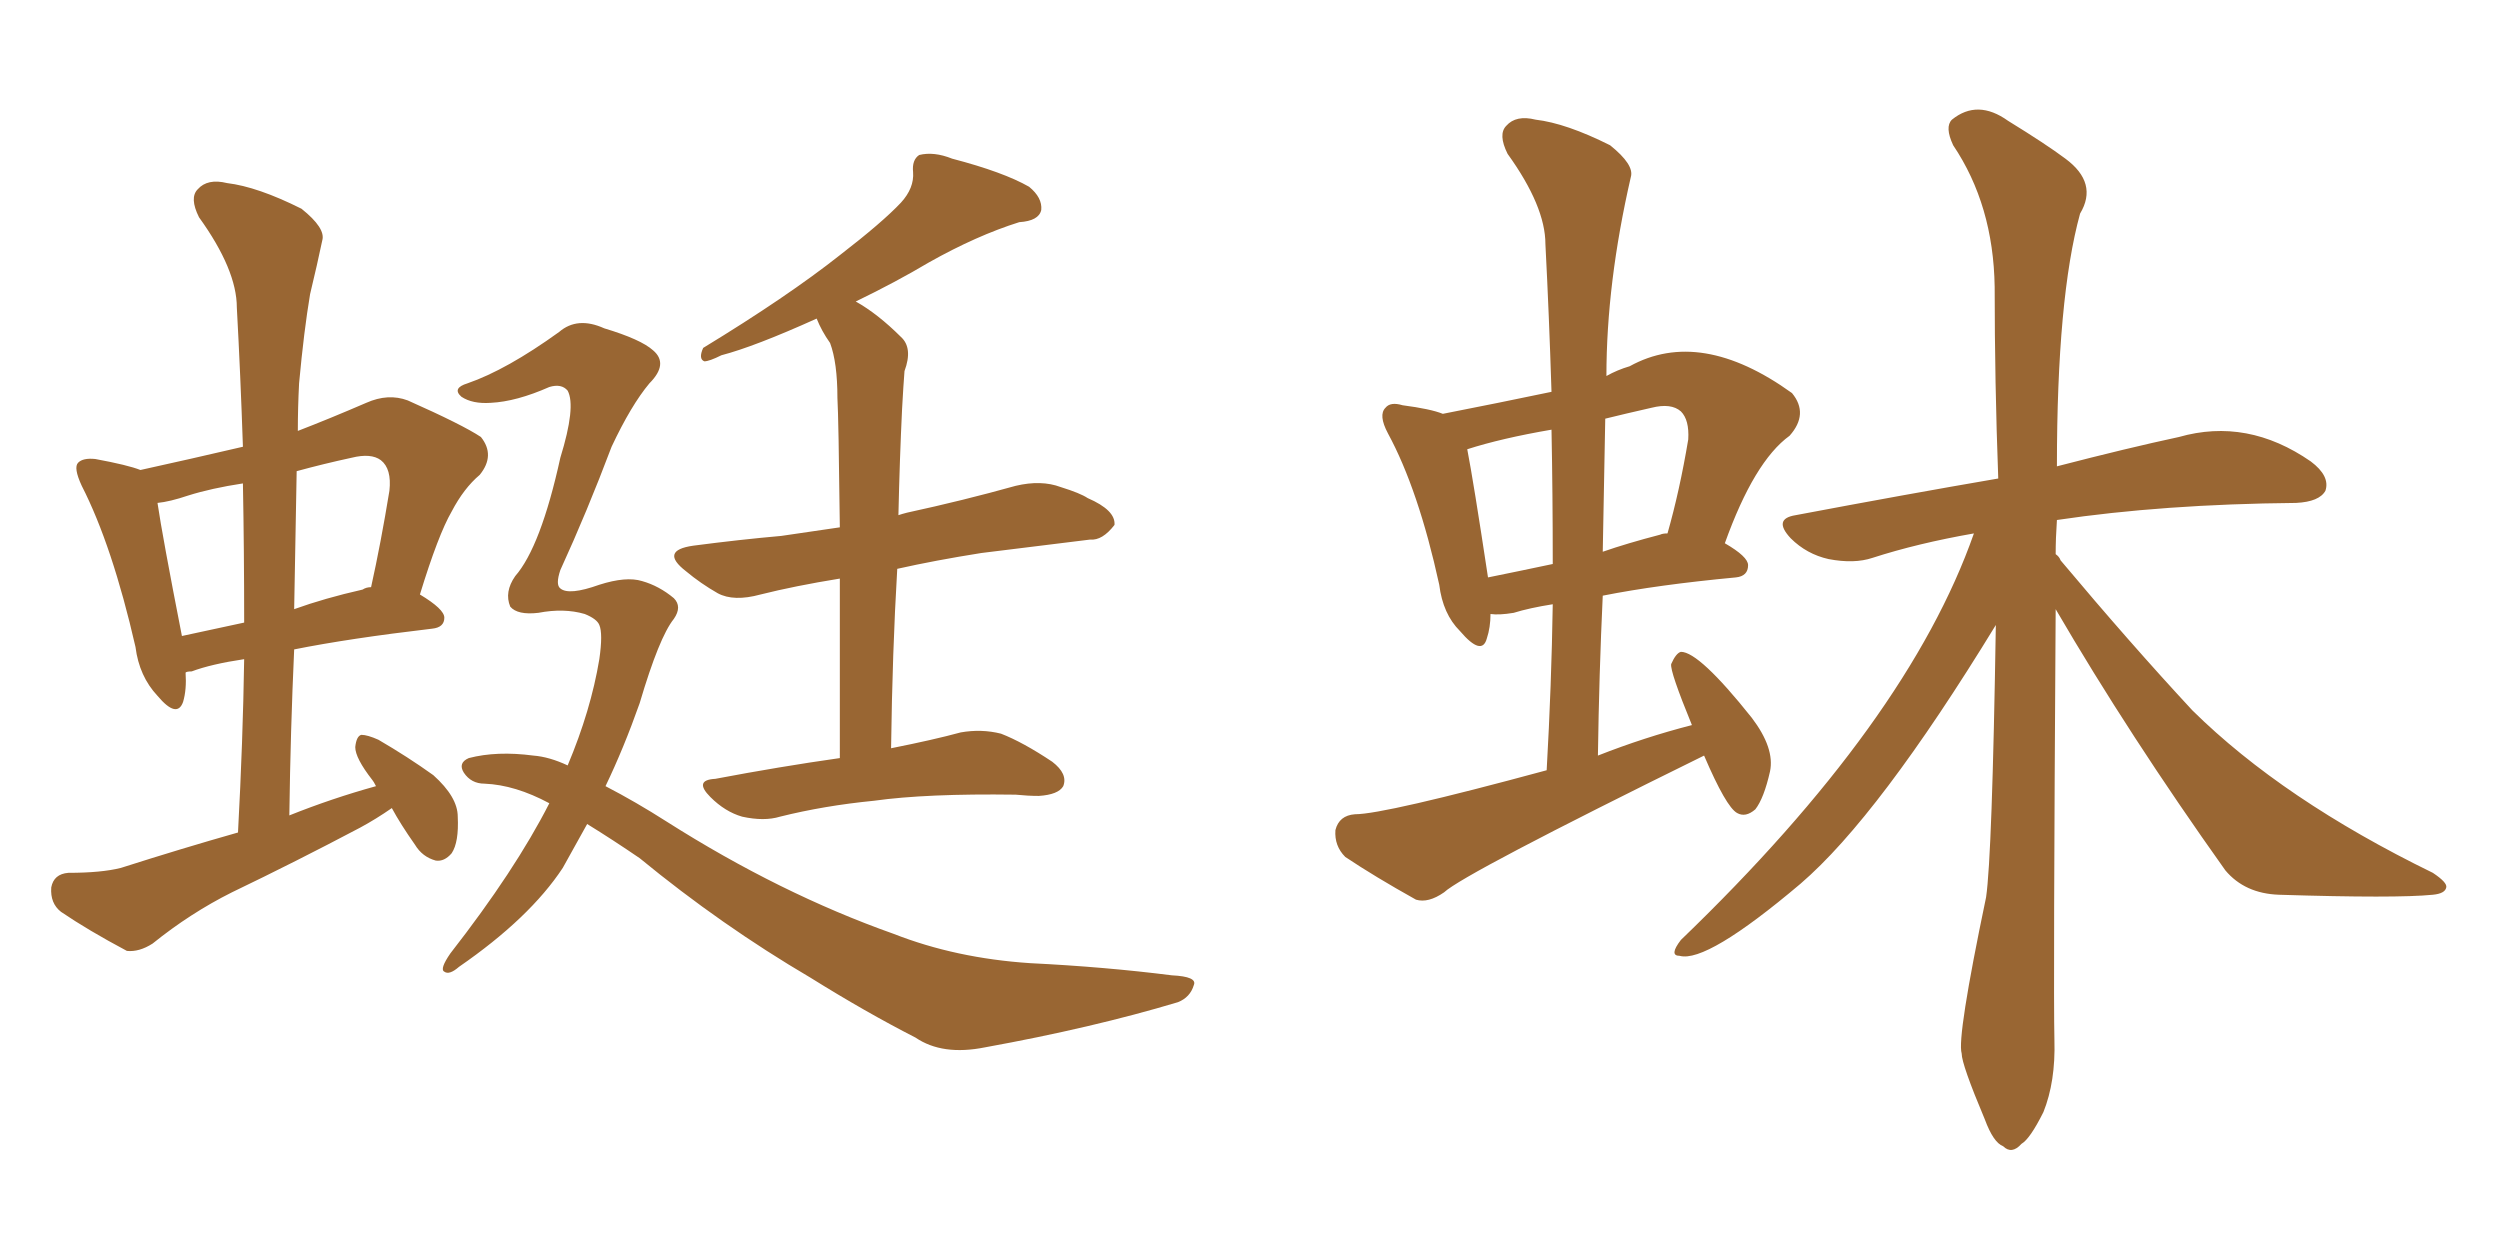 <svg xmlns="http://www.w3.org/2000/svg" xmlns:xlink="http://www.w3.org/1999/xlink" width="300" height="150"><path fill="#996633" padding="10" d="M47.02 96.97L47.02 96.97Q45.12 98.29 43.21 99.32L43.21 99.32Q35.45 103.42 27.83 107.08L27.83 107.08Q22.85 109.57 18.31 113.23L18.31 113.23Q16.70 114.26 15.23 114.11L15.23 114.11Q10.55 111.62 7.32 109.42L7.32 109.42Q6.01 108.40 6.15 106.49L6.15 106.49Q6.45 104.88 8.20 104.74L8.20 104.74Q12.16 104.74 14.50 104.15L14.50 104.15Q21.83 101.81 28.56 99.90L28.56 99.90Q29.15 88.92 29.30 79.10L29.30 79.10Q25.34 79.69 23.00 80.57L23.00 80.57Q22.41 80.57 22.27 80.71L22.27 80.71Q22.41 82.76 21.97 84.23L21.97 84.23Q21.24 86.28 18.90 83.50L18.90 83.50Q16.70 81.15 16.26 77.64L16.26 77.64Q13.48 65.48 9.81 58.30L9.81 58.30Q8.79 56.10 9.38 55.52L9.38 55.52Q9.96 54.93 11.43 55.08L11.43 55.08Q15.38 55.81 16.85 56.40L16.85 56.40Q22.85 55.08 29.15 53.61L29.15 53.61Q28.86 44.97 28.42 36.91L28.42 36.91Q28.42 32.37 23.88 26.07L23.88 26.07Q22.71 23.73 23.73 22.71L23.73 22.71Q24.90 21.39 27.25 21.97L27.25 21.97Q30.91 22.41 36.18 25.05L36.18 25.05Q39.11 27.39 38.67 28.86L38.67 28.86Q38.09 31.64 37.21 35.30L37.21 35.30Q36.47 39.70 35.89 46.00L35.89 46.00Q35.74 48.93 35.74 51.71L35.74 51.71Q39.55 50.24 43.95 48.34L43.95 48.34Q46.58 47.17 48.93 48.05L48.93 48.05Q55.52 50.98 57.71 52.44L57.71 52.44Q59.47 54.64 57.57 56.98L57.57 56.98Q55.66 58.59 54.20 61.38L54.20 61.38Q52.59 64.16 50.39 71.34L50.39 71.34Q53.32 73.10 53.32 74.12L53.32 74.12Q53.32 75.29 51.86 75.44L51.86 75.44Q41.89 76.61 35.30 77.93L35.30 77.93Q34.86 87.60 34.72 97.85L34.72 97.85Q39.84 95.80 45.12 94.34L45.12 94.34Q44.82 93.75 44.68 93.60L44.68 93.60Q42.63 90.97 42.63 89.65L42.63 89.65Q42.77 88.33 43.36 88.18L43.36 88.18Q44.09 88.18 45.41 88.77L45.41 88.77Q48.93 90.82 52.00 93.02L52.00 93.02Q54.93 95.65 54.93 98.00L54.93 98.00Q55.08 101.07 54.20 102.39L54.20 102.39Q53.32 103.42 52.29 103.27L52.29 103.27Q50.68 102.83 49.80 101.37L49.80 101.37Q48.05 98.88 47.02 96.97ZM29.30 74.71L29.30 74.71Q29.30 66.06 29.15 58.01L29.15 58.01Q25.34 58.59 22.56 59.47L22.56 59.47Q20.36 60.21 18.90 60.35L18.90 60.35Q19.48 64.31 21.83 76.32L21.83 76.32Q25.20 75.59 29.30 74.71ZM35.60 56.54L35.60 56.54Q35.45 64.60 35.30 73.10L35.30 73.10Q38.96 71.78 43.51 70.75L43.51 70.75Q43.95 70.46 44.53 70.46L44.53 70.46Q45.70 65.19 46.73 58.89L46.73 58.89Q47.02 56.25 45.70 55.22L45.70 55.22Q44.53 54.35 42.19 54.93L42.19 54.93Q38.82 55.66 35.60 56.54ZM100.78 90.97L100.78 90.97Q100.78 78.22 100.78 69.43L100.78 69.43Q95.36 70.31 91.26 71.34L91.26 71.34Q88.04 72.22 86.13 71.19L86.13 71.19Q84.08 70.02 82.32 68.55L82.32 68.55Q79.10 66.06 83.20 65.48L83.20 65.48Q88.77 64.75 93.75 64.31L93.75 64.31Q96.83 63.87 100.78 63.28L100.78 63.28Q100.63 50.10 100.49 47.75L100.49 47.75Q100.49 43.51 99.61 41.16L99.61 41.16Q98.58 39.70 98.00 38.23L98.00 38.23Q90.53 41.60 86.57 42.63L86.57 42.63Q85.11 43.36 84.52 43.36L84.52 43.36Q83.79 43.07 84.38 41.75L84.38 41.75Q94.48 35.60 100.78 30.62L100.78 30.62Q105.91 26.66 108.11 24.32L108.11 24.32Q109.72 22.56 109.57 20.65L109.57 20.65Q109.42 19.19 110.30 18.60L110.30 18.60Q112.06 18.16 114.26 19.04L114.26 19.04Q120.41 20.65 123.49 22.41L123.49 22.41Q125.10 23.73 124.95 25.20L124.95 25.20Q124.66 26.51 122.31 26.66L122.31 26.66Q117.19 28.27 111.47 31.49L111.47 31.49Q107.52 33.84 102.69 36.18L102.69 36.18Q105.32 37.65 108.11 40.43L108.11 40.43Q109.57 41.75 108.54 44.53L108.54 44.53Q108.40 46.29 108.25 49.07L108.25 49.07Q107.96 55.08 107.81 61.82L107.81 61.82Q108.25 61.67 108.84 61.52L108.84 61.52Q115.58 60.06 121.88 58.30L121.88 58.30Q124.95 57.57 127.29 58.45L127.29 58.45Q129.64 59.18 130.52 59.77L130.52 59.77Q133.89 61.23 133.74 62.99L133.74 62.99Q132.28 64.89 130.81 64.75L130.81 64.75Q124.95 65.48 117.77 66.36L117.77 66.36Q112.21 67.24 107.67 68.26L107.67 68.26Q107.08 78.22 106.93 89.79L106.93 89.79Q112.06 88.77 115.28 87.89L115.28 87.89Q117.77 87.45 120.12 88.04L120.12 88.04Q122.75 89.06 126.27 91.41L126.27 91.41Q128.17 92.87 127.59 94.34L127.59 94.34Q127.00 95.36 124.66 95.51L124.66 95.51Q123.34 95.51 121.88 95.36L121.88 95.36Q111.18 95.21 104.88 96.09L104.88 96.09Q98.88 96.68 93.60 98.00L93.60 98.00Q91.70 98.58 89.06 98.00L89.06 98.00Q87.01 97.41 85.25 95.65L85.25 95.65Q83.20 93.60 85.84 93.46L85.84 93.46Q93.60 91.99 100.78 90.97ZM70.46 98.88L70.46 98.88L70.46 98.88Q68.99 101.51 67.53 104.15L67.53 104.15Q63.57 110.16 55.08 116.02L55.08 116.02Q53.91 117.04 53.32 116.60L53.32 116.60Q52.73 116.31 54.05 114.40L54.05 114.40Q61.82 104.44 65.92 96.39L65.92 96.39Q61.82 94.19 58.15 94.04L58.15 94.04Q56.54 94.04 55.66 92.72L55.66 92.72Q54.93 91.55 56.25 90.97L56.25 90.97Q59.62 90.09 64.01 90.67L64.01 90.67Q65.92 90.82 68.12 91.85L68.12 91.85Q70.90 85.25 71.92 79.10L71.92 79.10Q72.36 76.03 71.92 75L71.92 75Q71.63 74.27 70.17 73.68L70.17 73.68Q67.68 72.95 64.60 73.54L64.60 73.54Q62.11 73.83 61.23 72.80L61.23 72.80Q60.50 71.04 61.82 69.14L61.82 69.14Q64.89 65.63 67.24 54.93L67.24 54.93Q69.14 48.78 68.12 46.88L68.12 46.88Q67.38 46.00 65.92 46.44L65.92 46.44Q61.96 48.19 58.89 48.34L58.89 48.34Q56.69 48.49 55.37 47.61L55.37 47.61Q54.20 46.58 56.10 46.00L56.10 46.00Q60.79 44.38 67.09 39.84L67.09 39.84Q69.29 37.94 72.51 39.40L72.51 39.40Q76.90 40.72 78.37 42.04L78.37 42.04Q80.27 43.65 77.93 46.00L77.93 46.00Q75.73 48.63 73.39 53.61L73.39 53.61Q70.46 61.38 67.24 68.41L67.24 68.41Q66.65 70.17 67.24 70.61L67.24 70.61Q68.26 71.48 71.92 70.17L71.92 70.17Q75.15 69.14 77.05 69.73L77.05 69.73Q79.10 70.31 80.86 71.78L80.86 71.78Q81.88 72.80 80.86 74.27L80.86 74.27Q79.10 76.46 76.76 84.38L76.76 84.38Q74.85 89.79 72.66 94.34L72.66 94.34Q76.32 96.24 79.98 98.58L79.98 98.58Q93.60 107.23 107.23 112.06L107.23 112.06Q114.70 114.99 123.63 115.58L123.63 115.58Q132.57 116.02 140.63 117.04L140.63 117.04Q143.70 117.19 143.26 118.21L143.26 118.21Q142.82 119.68 141.36 120.26L141.36 120.26Q131.10 123.34 118.21 125.68L118.21 125.68Q113.09 126.71 109.86 124.51L109.86 124.51Q103.86 121.44 97.27 117.33L97.27 117.33Q86.57 111.04 76.76 102.98L76.76 102.98Q73.54 100.78 70.46 98.88ZM204.49 90.67L204.49 90.67Q175.63 104.88 173.29 107.08L173.29 107.08Q171.39 108.40 169.92 107.96L169.92 107.96Q164.94 105.18 161.43 102.83L161.43 102.83Q160.11 101.51 160.25 99.61L160.25 99.61Q160.69 97.85 162.60 97.71L162.60 97.71Q166.11 97.71 185.60 92.43L185.60 92.43Q186.18 82.18 186.33 72.51L186.33 72.51Q183.54 72.95 181.64 73.54L181.64 73.54Q179.88 73.83 178.86 73.68L178.86 73.68Q178.86 75.29 178.42 76.61L178.42 76.61Q177.83 78.81 175.20 75.73L175.20 75.73Q173.14 73.68 172.71 70.17L172.71 70.17Q170.21 58.74 166.55 52.00L166.55 52.00Q165.38 49.80 166.26 48.93L166.26 48.93Q166.85 48.19 168.31 48.63L168.31 48.63Q171.68 49.07 173.14 49.66L173.14 49.66Q179.88 48.34 186.18 47.02L186.18 47.02Q185.89 37.79 185.45 29.30L185.45 29.30Q185.45 24.76 180.91 18.46L180.91 18.46Q179.74 16.11 180.76 15.09L180.76 15.09Q181.93 13.77 184.28 14.36L184.28 14.36Q187.94 14.79 193.21 17.43L193.21 17.43Q196.14 19.78 195.70 21.24L195.70 21.24Q192.77 33.98 192.77 45.12L192.77 45.12Q194.09 44.38 195.56 43.95L195.56 43.95Q204.05 39.26 215.04 47.17L215.04 47.17Q217.09 49.66 214.75 52.29L214.75 52.29Q210.50 55.37 206.98 65.19L206.98 65.19Q209.77 66.80 209.77 67.82L209.77 67.82Q209.77 69.14 208.30 69.29L208.30 69.29Q198.93 70.17 192.33 71.48L192.33 71.48Q191.89 80.86 191.75 90.67L191.75 90.67Q197.31 88.48 203.03 87.01L203.03 87.01Q200.39 80.57 200.54 79.69L200.54 79.69Q201.12 78.37 201.71 78.22L201.71 78.22Q203.91 78.22 210.21 86.13L210.21 86.13Q212.99 89.79 212.40 92.58L212.40 92.58Q211.67 95.80 210.64 97.12L210.64 97.12Q209.47 98.14 208.45 97.56L208.45 97.56Q207.13 96.83 204.49 90.67ZM186.33 67.68L186.33 67.68Q186.33 59.18 186.18 51.56L186.18 51.56Q180.18 52.59 176.07 53.91L176.07 53.91Q176.81 57.71 178.56 69.29L178.56 69.29Q182.23 68.55 186.33 67.68ZM192.63 50.24L192.63 50.24Q192.48 58.15 192.33 66.21L192.33 66.21Q195.26 65.19 199.22 64.16L199.22 64.16Q199.51 64.01 200.10 64.01L200.10 64.01Q201.56 58.89 202.59 52.73L202.59 52.73Q202.73 50.39 201.71 49.37L201.71 49.37Q200.54 48.34 198.19 48.93L198.19 48.93Q194.97 49.66 192.63 50.24ZM246.68 73.10L246.68 73.10L246.68 73.10Q246.39 118.65 246.53 124.80L246.53 124.80Q246.68 129.79 245.21 133.45L245.21 133.45Q243.60 136.67 242.58 137.26L242.58 137.26Q241.41 138.57 240.38 137.55L240.38 137.55Q239.21 137.11 238.18 134.33L238.18 134.33Q235.40 127.73 235.40 126.42L235.40 126.42Q234.81 124.51 238.33 107.67L238.33 107.67Q239.06 102.69 239.50 75L239.50 75Q225.44 98.00 216.06 106.05L216.06 106.05Q204.79 115.58 201.56 114.70L201.56 114.70Q200.24 114.70 201.71 112.79L201.71 112.79Q228.96 86.57 236.87 64.01L236.87 64.01Q230.13 65.19 224.71 66.94L224.71 66.94Q222.51 67.68 219.43 67.09L219.43 67.09Q216.80 66.50 214.89 64.60L214.89 64.60Q212.70 62.26 215.48 61.82L215.48 61.82Q228.66 59.33 239.79 57.42L239.79 57.42Q239.36 45.85 239.36 34.42L239.36 34.42Q239.21 24.61 234.38 17.43L234.38 17.43Q233.35 15.23 234.23 14.36L234.23 14.36Q237.30 11.87 240.97 14.50L240.97 14.50Q245.51 17.29 247.85 19.04L247.85 19.04Q251.81 21.97 249.61 25.63L249.61 25.63Q246.83 35.74 246.83 55.96L246.83 55.96Q255.32 53.76 261.47 52.44L261.47 52.44Q269.68 50.10 277.29 55.37L277.29 55.37Q279.64 57.13 279.05 58.89L279.05 58.89Q278.32 60.21 275.54 60.35L275.54 60.35Q259.57 60.50 246.83 62.40L246.83 62.40Q246.68 64.60 246.68 66.50L246.68 66.50Q247.12 66.80 247.27 67.24L247.27 67.24Q255.62 77.20 263.09 85.25L263.09 85.25Q273.93 95.95 291.94 104.74L291.94 104.74Q293.70 105.91 293.55 106.49L293.55 106.49Q293.41 107.23 291.94 107.37L291.94 107.37Q287.55 107.81 273.49 107.37L273.49 107.37Q269.38 107.23 267.04 104.44L267.04 104.44Q255.47 88.18 246.68 73.10Z"/></svg>